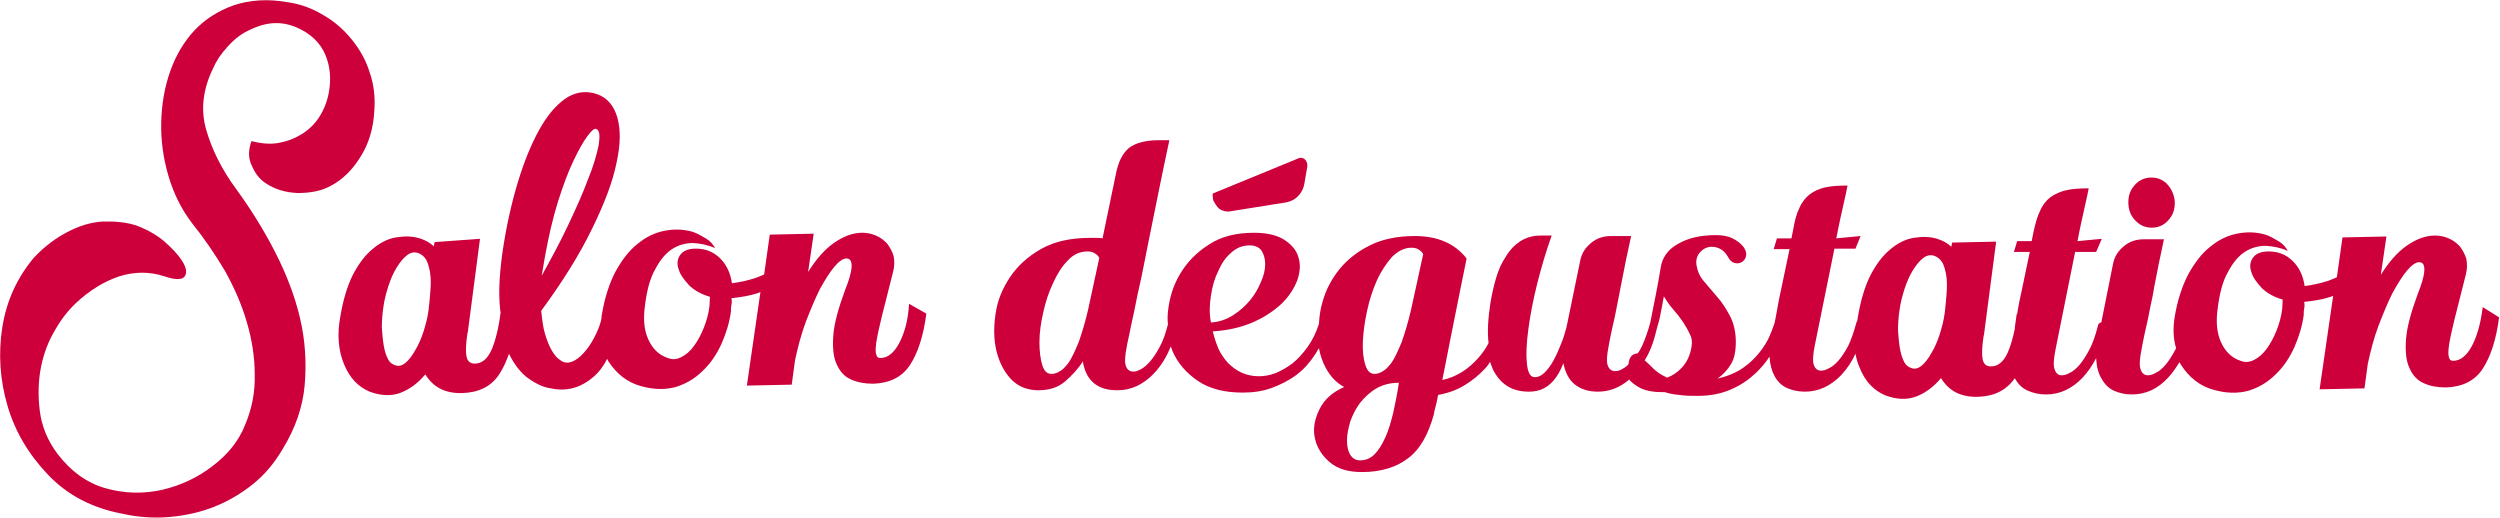 <?xml version="1.0" encoding="utf-8"?>
<!-- Generator: Adobe Illustrator 21.1.0, SVG Export Plug-In . SVG Version: 6.00 Build 0)  -->
<svg version="1.1" id="Calque_1" xmlns="http://www.w3.org/2000/svg" xmlns:xlink="http://www.w3.org/1999/xlink" x="0px" y="0px"
	 viewBox="0 0 534.9 110.8" style="enable-background:new 0 0 534.9 110.8;" xml:space="preserve">
<style type="text/css">
	.st0{fill:#CD003C;}
</style>
<g>
	<path class="st0" d="M260.5,44.3c0.3,0.4,0.8,0.7,1.3,0.8c0.5,0.2,1,0.2,1.5,0.1l11.9-1.9c1-0.2,1.8-0.6,2.5-1.3
		c0.7-0.7,1.2-1.6,1.4-2.8l0.6-3.5c0.1-0.6-0.1-1.1-0.4-1.5c-0.4-0.4-0.8-0.5-1.3-0.4l-18.5,7.6c-0.1,0.5,0,1,0.1,1.5
		C259.9,43.5,260.2,43.9,260.5,44.3z"/>
	<path class="st0" d="M457.2,47.5c1,0.9,2.2,1.3,3.6,1.2c1.3-0.1,2.5-0.7,3.4-1.9c0.9-1.1,1.2-2.4,1.1-3.9c-0.2-1.5-0.8-2.7-1.8-3.7
		c-1-0.9-2.2-1.3-3.6-1.2c-1.3,0.1-2.5,0.7-3.4,1.9c-0.9,1.1-1.2,2.4-1.1,3.9C455.5,45.3,456.1,46.5,457.2,47.5z"/>
	<path class="st0" d="M68.2,25.2c-1,1.5-2.3,2.7-3.8,3.6c-1.5,0.9-3.1,1.5-4.9,1.8c-1.8,0.3-3.7,0.1-5.7-0.4c-0.7,2-0.7,3.7,0.1,5.3
		c0.7,1.6,1.6,2.8,2.8,3.6c2,1.4,4.4,2.1,7,2.2c2.6,0,5-0.4,7-1.5c2.5-1.3,4.7-3.4,6.4-6.2c1.8-2.8,2.8-6.1,3-10
		c0.2-2.8-0.1-5.5-1-8.1c-0.8-2.6-2.1-4.9-3.8-7c-1.7-2.1-3.6-3.8-6-5.2c-2.3-1.4-4.8-2.4-7.6-2.8c-4.4-0.8-8.2-0.5-11.6,0.6
		c-3.4,1.2-6.2,3-8.5,5.4c-2.3,2.5-4,5.4-5.2,8.8c-1.2,3.4-1.8,7-1.9,10.8c-0.1,3.8,0.4,7.6,1.5,11.4c1.1,3.8,2.8,7.3,5.2,10.4
		c2.5,3.1,4.8,6.5,6.9,10c2,3.6,3.6,7.2,4.7,11c1.1,3.7,1.7,7.5,1.7,11.2c0.1,3.8-0.6,7.4-2.1,10.9c-1.3,3.3-3.6,6.2-6.9,8.7
		c-3.2,2.5-6.9,4.2-10.8,5.1c-4,0.9-8,0.8-12-0.3c-4-1.1-7.5-3.6-10.4-7.4c-2.1-2.8-3.4-5.9-3.8-9.3c-0.4-3.3-0.3-6.5,0.3-9.4
		c0.6-2.9,1.6-5.5,3-7.8c1.3-2.3,2.8-4.2,4.5-5.8c2.9-2.7,6-4.6,9.3-5.7c3.3-1,6.4-1,9.5,0c2.9,1,4.5,0.8,4.7-0.7
		c0.2-1.5-1.3-3.8-4.7-6.8c-1.2-1-2.7-2-4.8-2.9c-2-0.9-4.4-1.3-7.1-1.3c-2.7-0.1-5.5,0.6-8.3,2c-2.8,1.4-5.4,3.3-7.7,5.8
		C3.7,59.4,1.4,64.3,0.5,70C-0.4,75.7,0,81.3,1.6,86.8c1.6,5.5,4.5,10.4,8.7,14.8c4.1,4.3,9.4,7.1,15.8,8.3c3.5,0.8,7,1,10.3,0.7
		c3.3-0.3,6.5-1,9.5-2.2c3-1.2,5.7-2.8,8.2-4.8c2.5-2,4.6-4.5,6.3-7.4c2.8-4.5,4.4-9.2,4.8-13.9c0.4-4.8,0.1-9.5-1-14.2
		c-1.1-4.7-2.9-9.4-5.3-14.1c-2.4-4.7-5.2-9.2-8.4-13.6c-3.1-4.2-5.2-8.5-6.4-12.7c-1.2-4.2-0.7-8.6,1.5-13.1c0.7-1.6,1.7-3.1,3-4.5
		C50,8.5,51.4,7.4,53,6.6c1.6-0.8,3.2-1.4,5-1.6c1.8-0.2,3.6,0.1,5.3,0.8c3.1,1.3,5.2,3.3,6.3,5.9c1.1,2.6,1.3,5.4,0.7,8.4
		C69.9,22,69.2,23.7,68.2,25.2z"/>
	<path class="st0" d="M192.4,73.4c-1.1,2.1-2.5,3.2-4,3.2c-0.5,0-0.8-0.2-0.9-0.7c-0.2-0.5-0.2-1.3,0-2.7c0.2-1.3,0.6-3.2,1.2-5.6
		c0.6-2.4,1.4-5.6,2.4-9.5c0.3-1.2,0.3-2.2,0.1-3.3c-0.3-1-0.8-1.9-1.4-2.7c-0.7-0.7-1.4-1.3-2.4-1.7c-0.9-0.4-1.9-0.6-2.9-0.6
		c-2.1,0-4.1,0.8-6.1,2.2c-2,1.4-3.8,3.5-5.5,6.2l1.2-8.2l-9.4,0.2l-1.2,8.5c-0.5,0.3-1.2,0.5-1.9,0.8c-1.6,0.5-3.3,0.9-5,1.1
		c-0.3-2.1-1.1-3.9-2.5-5.3c-1.4-1.4-3.1-2.1-5.2-2.1c-1.7,0-2.8,0.5-3.4,1.4c-0.6,0.9-0.7,1.9-0.3,3c0.3,1.1,1.1,2.2,2.2,3.4
		c1.1,1.1,2.7,2,4.5,2.5l-0.1,2c-0.2,1.6-0.6,3.1-1.2,4.6c-0.6,1.5-1.3,2.8-2.1,3.9c-0.8,1.1-1.7,1.9-2.7,2.4
		c-1,0.5-1.9,0.6-2.9,0.2c-1.9-0.6-3.3-2-4.2-4c-0.9-2-1.1-4.4-0.7-7.2c0.4-3.3,1.1-5.9,2.2-7.8c1-1.9,2.2-3.4,3.6-4.3
		c1.4-0.9,2.9-1.3,4.5-1.3c1.6,0.1,3.2,0.4,4.7,1.1c-0.4-0.8-1-1.5-2-2.1c-1-0.6-1.9-1.1-2.8-1.4c-2.1-0.6-4.1-0.6-6.1-0.2
		c-2,0.4-3.9,1.3-5.7,2.8c-1.8,1.4-3.3,3.4-4.7,5.9c-1.3,2.5-2.3,5.5-2.9,9.1c-0.1,0.3-0.1,0.6-0.1,0.9c-0.2,1.1-0.6,2.1-1,3
		c-0.7,1.5-1.4,2.7-2.2,3.7c-0.8,1-1.6,1.8-2.5,2.3c-0.9,0.5-1.6,0.6-2.3,0.4c-0.4-0.1-0.8-0.4-1.3-0.8c-0.5-0.4-1-1.1-1.5-2
		c-0.5-0.9-0.9-2-1.3-3.3c-0.4-1.3-0.6-3-0.8-4.9c4.7-6.4,8.3-12.2,10.9-17.6c2.6-5.3,4.4-10,5.2-14c0.9-4,0.9-7.2,0.2-9.7
		c-0.7-2.5-2.1-4.2-4.2-5c-2.2-0.8-4.3-0.6-6.3,0.5c-2,1.2-3.9,3.2-5.6,6c-1.7,2.8-3.3,6.4-4.7,10.7c-1.4,4.3-2.6,9.2-3.5,14.7
		c-0.9,5.6-1.2,10.2-0.8,14c0,0.3,0.1,0.5,0.1,0.8c-0.4,3.3-1.1,6-1.9,7.9c-0.9,2-2.1,3-3.6,3c-1,0-1.6-0.5-1.8-1.6
		c-0.2-1.1-0.1-2.7,0.2-4.8l0.1-0.4l2.6-19.9L93,51.8l-0.2,0.9c-0.7-0.7-1.7-1.3-3-1.7c-1.6-0.5-3.3-0.5-5.1-0.2
		c-1.8,0.3-3.5,1.2-5,2.5c-1.6,1.3-3,3.2-4.2,5.5c-1.2,2.4-2.1,5.4-2.7,9c-0.7,3.8-0.4,7.2,0.8,10.1c1.2,3,3.1,4.9,5.5,5.9
		c2.4,0.9,4.7,1,6.7,0.2c2-0.8,3.7-2.1,5.2-3.9c1.7,2.8,4.3,4.1,7.9,4c3.5-0.1,6.2-1.4,7.9-4c0.8-1.2,1.5-2.7,2.1-4.4
		c1.2,2.4,2.6,4.2,4.2,5.3c1.7,1.2,3.3,1.9,4.8,2.1c3.3,0.7,6.3-0.1,9-2.4c1.2-1,2.2-2.3,3-3.9c0.1,0.1,0.2,0.3,0.2,0.4
		c1.8,2.8,4.1,4.6,7,5.4c2.8,0.8,5.3,0.8,7.5,0.2c2.2-0.7,4.1-1.8,5.8-3.5c1.7-1.6,3-3.6,4-5.8c1-2.3,1.7-4.6,2-6.9
		c0-0.5,0-0.9,0.1-1.4c0.1-0.4,0.1-0.9,0-1.4c1.9-0.2,3.9-0.5,5.7-1.1c0.2-0.1,0.3-0.1,0.5-0.2l-2.9,20l9.6-0.2l0.7-5.2
		c0.6-2.8,1.3-5.5,2.3-8.2c1-2.6,2-5,3-7c1.1-2,2.1-3.6,3.1-4.8c1-1.2,1.9-1.8,2.6-1.8c0.8,0,1.2,0.6,1.1,1.9
		c-0.1,1.3-0.6,2.9-1.4,4.9c-1.4,3.8-2.3,7-2.5,9.6c-0.2,2.6,0,4.7,0.7,6.2c0.7,1.6,1.7,2.7,3.1,3.3c1.3,0.6,2.9,0.9,4.7,0.9
		c3.5-0.1,6.2-1.4,7.9-4c1.7-2.6,2.9-6.3,3.5-11l-3.7-2.1C194.3,68.6,193.5,71.3,192.4,73.4z M116.6,54.9c0.8-4.4,1.7-8.3,2.8-11.8
		c1.1-3.5,2.2-6.4,3.3-8.7c1.1-2.3,2.1-4.1,3-5.3c0.9-1.2,1.5-1.7,1.9-1.5c0.7,0.3,0.8,1.4,0.5,3.4c-0.4,2-1.1,4.5-2.3,7.4
		c-1.1,3-2.6,6.3-4.3,9.9c-1.7,3.6-3.6,7.1-5.6,10.7L116.6,54.9z M92.1,62c-0.1,1.3-0.2,2.8-0.4,4.3c-0.2,1.6-0.6,3.1-1.1,4.7
		c-0.5,1.5-1.1,2.9-1.8,4c-0.6,1.1-1.3,2-2,2.6c-0.7,0.6-1.4,0.8-2.1,0.6c-0.7-0.2-1.3-0.6-1.7-1.4c-0.4-0.8-0.7-1.7-0.9-2.9
		c-0.2-1.2-0.3-2.4-0.4-3.8c0-1.4,0.1-2.8,0.3-4.2c0.2-1.6,0.6-3.1,1.1-4.7c0.5-1.5,1.1-2.9,1.8-4c0.7-1.1,1.4-2,2.2-2.6
		c0.8-0.6,1.5-0.7,2.3-0.5c0.8,0.3,1.4,0.8,1.8,1.5c0.4,0.7,0.6,1.6,0.8,2.6C92.2,59.5,92.2,60.7,92.1,62z"/>
	<path class="st0" d="M531.2,65.7c-0.4,3.4-1.2,6.2-2.3,8.3c-1.1,2.1-2.5,3.2-4,3.2c-0.5,0-0.8-0.2-0.9-0.7c-0.2-0.5-0.2-1.3,0-2.7
		c0.2-1.3,0.6-3.2,1.2-5.6c0.6-2.4,1.4-5.6,2.4-9.5c0.3-1.2,0.3-2.2,0.1-3.3c-0.3-1-0.8-1.9-1.4-2.7c-0.7-0.7-1.4-1.3-2.4-1.7
		c-0.9-0.4-1.9-0.6-2.9-0.6c-2.1,0-4.1,0.8-6.1,2.2c-2,1.4-3.8,3.5-5.5,6.2l1.2-8.2l-9.4,0.2l-1.2,8.5c-0.5,0.3-1.2,0.5-1.9,0.8
		c-1.6,0.5-3.3,0.9-5,1.1c-0.3-2.1-1.1-3.9-2.5-5.3c-1.4-1.4-3.1-2.1-5.2-2.1c-1.7,0-2.8,0.5-3.4,1.4c-0.6,0.9-0.7,1.9-0.3,3
		c0.3,1.1,1.1,2.2,2.2,3.4c1.1,1.1,2.7,2,4.5,2.5l-0.1,2c-0.2,1.6-0.6,3.1-1.2,4.6c-0.6,1.5-1.3,2.8-2.1,3.9
		c-0.8,1.1-1.7,1.9-2.7,2.4c-1,0.5-1.9,0.6-2.9,0.2c-1.9-0.6-3.3-2-4.2-4c-0.9-2-1.1-4.4-0.7-7.2c0.4-3.3,1.1-5.9,2.2-7.8
		c1-1.9,2.2-3.4,3.6-4.3c1.4-0.9,2.9-1.3,4.5-1.3c1.6,0.1,3.2,0.4,4.7,1.1c-0.4-0.8-1-1.5-2-2.1c-1-0.6-1.9-1.1-2.8-1.4
		c-2.1-0.6-4.1-0.6-6.1-0.2c-2,0.4-3.9,1.3-5.7,2.8c-1.8,1.4-3.3,3.4-4.7,5.9c-1.3,2.5-2.3,5.5-2.9,9.1c-0.4,2.5-0.3,4.7,0.3,6.7
		c-0.1,0.1-0.1,0.3-0.2,0.4c-0.7,1.3-1.4,2.4-2.1,3.2c-0.7,0.8-1.4,1.4-2.1,1.7c-0.7,0.4-1.2,0.5-1.6,0.5c-0.8,0-1.3-0.4-1.6-1.3
		c-0.3-0.8-0.2-2.2,0.2-4.2c0.1-0.5,0.2-1.2,0.4-2.1c0.2-0.9,0.4-2,0.7-3.2c0.3-1.2,0.5-2.5,0.8-3.9c0.3-1.4,0.6-2.7,0.8-4.1
		c0.6-3.2,1.3-6.6,2.1-10.3h-4.3c-1.7,0-3.1,0.5-4.3,1.5c-1.2,1-2,2.2-2.3,3.8l-2.5,12.5c-0.1,0-0.2,0-0.3,0.1
		c-0.3,0.1-0.4,0.4-0.5,0.9c-0.5,1.9-1.1,3.6-1.8,4.9c-0.7,1.3-1.4,2.4-2.1,3.2c-0.7,0.8-1.4,1.4-2.1,1.7c-0.7,0.4-1.2,0.5-1.7,0.5
		c-0.7,0-1.2-0.4-1.5-1.3c-0.3-0.8-0.2-2.2,0.2-4.2l4.2-20.9l4.5,0l1.2-2.8l-5.2,0.5c0.3-1.6,0.6-3,0.9-4.4c0.3-1.4,0.6-2.6,0.8-3.6
		c0.3-1.2,0.5-2.3,0.7-3.3h-0.1c-1.8,0-3.4,0.1-4.7,0.4c-1.3,0.3-2.4,0.8-3.4,1.5c-0.9,0.7-1.7,1.7-2.2,2.9c-0.6,1.2-1,2.7-1.4,4.5
		l-0.4,2h-3.1l-0.7,2.3l3.4,0c-0.3,1.4-0.6,2.9-0.9,4.3c-0.3,1.5-0.6,2.9-0.9,4.3c-0.3,1.4-0.6,2.7-0.8,4c0,0.2-0.1,0.5-0.1,0.7
		l-0.1,0c-0.1,0.7-0.2,1.4-0.3,2.1c0,0.2-0.1,0.5-0.1,0.7c0,0.1,0,0.2,0,0.3c-0.4,2-0.9,3.7-1.5,5.1c-0.9,2-2.1,3-3.6,3
		c-1,0-1.6-0.5-1.8-1.6c-0.2-1.1-0.1-2.7,0.2-4.8l0.1-0.4l2.6-19.9l-9.4,0.2l-0.2,0.9c-0.7-0.7-1.7-1.3-3-1.7
		c-1.6-0.5-3.3-0.5-5.1-0.2c-1.8,0.3-3.5,1.2-5,2.5c-1.6,1.3-3,3.2-4.2,5.5c-1.2,2.4-2.1,5.4-2.7,9c0,0.2-0.1,0.5-0.1,0.7
		c-0.1,0.1-0.1,0.3-0.2,0.4c-0.5,1.9-1.1,3.6-1.7,4.9c-0.7,1.3-1.4,2.4-2.1,3.2c-0.7,0.8-1.4,1.4-2.1,1.7c-0.7,0.4-1.2,0.5-1.7,0.5
		c-0.7,0-1.2-0.4-1.5-1.2c-0.3-0.8-0.2-2.2,0.2-4.2l4.2-20.7h4.5l1.1-2.7l-5.2,0.5c0.3-1.6,0.6-3,0.9-4.4c0.3-1.4,0.6-2.6,0.8-3.6
		c0.3-1.2,0.5-2.3,0.7-3.3h-0.1c-1.8,0-3.4,0.1-4.7,0.4c-1.3,0.3-2.4,0.8-3.3,1.5c-0.9,0.7-1.7,1.7-2.2,2.9c-0.6,1.2-1,2.7-1.3,4.5
		l-0.4,2h-3.1l-0.7,2.3h3.4c-0.3,1.4-0.6,2.8-0.9,4.3c-0.3,1.5-0.6,2.9-0.9,4.3c-0.3,1.4-0.6,2.7-0.8,4c-0.2,1.2-0.4,2.2-0.6,3.2
		c-0.4,1.2-0.9,2.5-1.5,3.7c-0.7,1.3-1.5,2.4-2.5,3.5c-1,1.1-2.2,2.1-3.5,2.9c-1.4,0.8-2.9,1.4-4.7,1.8c1.1-0.8,2.1-1.8,2.8-3
		c0.8-1.2,1.1-2.9,1.1-4.9c0-2.2-0.5-4.1-1.3-5.6c-0.8-1.5-1.7-2.9-2.7-4c-1-1.2-1.9-2.2-2.8-3.3c-0.9-1-1.4-2.2-1.6-3.4
		c-0.2-1.2,0.1-2.1,0.8-2.9c0.7-0.7,1.5-1.1,2.4-1.1c1.6,0,2.8,0.8,3.6,2.3c0.4,0.7,0.9,1.1,1.5,1.2c0.6,0.1,1,0,1.5-0.3
		c0.4-0.3,0.7-0.7,0.8-1.3c0.1-0.6-0.1-1.2-0.5-1.8c-0.6-0.8-1.4-1.4-2.4-1.9c-1-0.5-2.2-0.7-3.6-0.7c-3.2,0-5.9,0.6-8.1,1.9
		c-2.2,1.2-3.4,3-3.7,5.2c-0.5,3.2-1.3,7.1-2.2,11.6c0,0,0,0,0,0c-0.5,1.9-1.1,3.5-1.7,4.9c-0.3,0.6-0.6,1.2-1,1.7c0,0-0.1,0-0.1,0
		c-0.6,0.1-1.1,0.3-1.4,0.8c-0.3,0.4-0.4,1-0.5,1.6c-0.4,0.4-0.8,0.7-1.2,0.9c-0.6,0.4-1.2,0.5-1.6,0.5c-0.8,0-1.3-0.4-1.6-1.2
		c-0.3-0.8-0.2-2.2,0.2-4.2c0.1-0.5,0.2-1.2,0.4-2.1c0.2-0.9,0.4-2,0.7-3.2c0.3-1.2,0.5-2.5,0.8-3.9c0.3-1.4,0.5-2.7,0.8-4.1
		c0.6-3.2,1.3-6.6,2.1-10.2h-4.3c-1.7,0-3.1,0.5-4.3,1.5c-1.2,1-2,2.2-2.3,3.8l-2.8,13.6c-0.1,0.2-0.1,0.4-0.1,0.5
		c-0.3,1.2-0.7,2.5-1.2,3.7c-0.5,1.3-1,2.4-1.6,3.5c-0.6,1.1-1.2,1.9-1.9,2.6c-0.7,0.7-1.4,1-2.1,1c-1,0-1.5-1-1.7-2.9
		c-0.2-1.9-0.1-4.3,0.3-7.3c0.4-3,1-6.2,1.9-9.8c0.9-3.5,1.9-7,3.1-10.3l-2.4,0c-1.6,0-3,0.4-4.3,1.2c-1.2,0.8-2.3,1.9-3.1,3.3
		c-0.9,1.3-1.6,2.9-2.1,4.6c-0.5,1.7-0.9,3.5-1.2,5.3c-0.5,3.3-0.7,6.1-0.4,8.6c-0.6,1.2-1.4,2.3-2.3,3.3c-1,1.1-2.1,2.1-3.4,2.9
		c-1.3,0.8-2.7,1.4-4.2,1.7c0.5-2.4,1-5.1,1.6-8.1c0.6-3,1.2-5.9,1.7-8.5c0.6-3.1,1.3-6.3,1.9-9.4c-2.5-3.2-6.2-4.8-11.1-4.8
		c-3.8,0-7,0.7-9.6,2c-2.6,1.3-4.8,3-6.5,5.1c-1.7,2.1-2.9,4.4-3.6,6.9c-0.5,1.6-0.7,3.2-0.8,4.8c-0.6,1.9-1.4,3.5-2.4,4.9
		c-1,1.4-2.1,2.6-3.2,3.5c-1.2,0.9-2.4,1.6-3.6,2.1c-1.3,0.5-2.5,0.7-3.7,0.7c-1.4,0-2.6-0.3-3.7-0.8c-1.1-0.5-2-1.2-2.9-2.1
		c-0.8-0.9-1.5-1.9-2-3c-0.5-1.2-0.9-2.4-1.2-3.7c3.3-0.2,6.2-0.9,8.7-2c2.5-1.1,4.5-2.5,6.1-4c1.6-1.6,2.6-3.2,3.3-5
		c0.6-1.8,0.7-3.4,0.2-4.9c-0.4-1.5-1.5-2.7-3-3.7c-1.6-1-3.7-1.5-6.5-1.5c-3.8,0-7,0.8-9.6,2.5c-2.7,1.7-4.7,3.8-6.2,6.3
		c-1.5,2.5-2.3,5.2-2.6,8.1c-0.1,0.9-0.1,1.8,0,2.7c-0.5,1.9-1,3.4-1.7,4.7c-0.7,1.3-1.4,2.4-2.1,3.2c-0.7,0.8-1.4,1.4-2,1.7
		c-0.7,0.4-1.2,0.5-1.6,0.5c-0.8,0-1.3-0.4-1.6-1.2c-0.3-0.8-0.2-2.2,0.2-4.2c0-0.2,0.2-1,0.5-2.4c0.3-1.4,0.6-3.1,1.1-5.2
		c0.4-2.1,0.9-4.5,1.5-7.1c0.5-2.6,1.1-5.3,1.6-8c1.3-6.3,2.7-13.5,4.4-21.4H248c-3,0-5.1,0.6-6.5,1.7c-1.4,1.2-2.3,3.1-2.8,5.8
		L235.9,51c-0.4-0.1-0.9-0.1-1.3-0.1c-0.4,0-0.9,0-1.5,0c-4.1,0-7.6,0.8-10.4,2.4c-2.8,1.6-5,3.6-6.6,6c-1.6,2.4-2.7,5-3.1,7.9
		c-0.4,2.8-0.4,5.4,0.2,7.9c0.6,2.4,1.6,4.4,3.1,6c1.5,1.6,3.5,2.4,5.9,2.4c2.3,0,4.2-0.6,5.7-1.9c1.5-1.3,2.8-2.7,3.8-4.3l0,0.2
		c0.4,2.1,1.2,3.6,2.5,4.6c1.3,1,2.9,1.4,4.9,1.4c2.9,0,5.5-1.2,7.8-3.6c1.5-1.6,2.7-3.5,3.6-5.8c0.1,0.4,0.3,0.7,0.4,1.1
		c1.1,2.5,2.9,4.6,5.4,6.3c2.5,1.7,5.7,2.5,9.6,2.5c2.2,0,4.3-0.3,6.2-1c1.9-0.7,3.7-1.6,5.3-2.8c1.6-1.2,2.9-2.7,4-4.4
		c0.3-0.4,0.5-0.9,0.8-1.3c0.3,1.5,0.7,2.8,1.4,4.1c1,1.9,2.3,3.3,4,4.2c-2.5,1.1-4.3,2.7-5.3,4.8c-1,2-1.4,4.1-1,6
		c0.4,2,1.4,3.7,3.1,5.2c1.7,1.5,4,2.2,7,2.2c4,0,7.3-1,9.8-2.9c2.6-1.9,4.4-5.1,5.6-9.5c0-0.2,0.1-0.7,0.3-1.4
		c0.2-0.7,0.4-1.6,0.6-2.7c2.2-0.4,4.1-1.1,5.7-2.1c1.6-1,3-2.1,4.2-3.4c0.5-0.5,0.9-1,1.2-1.6c0.2,0.5,0.4,1.1,0.6,1.6
		c1.6,3.2,4.1,4.8,7.7,4.8c1.8,0,3.2-0.5,4.4-1.5c1.2-1,2.2-2.5,3-4.6c0.4,2,1.2,3.6,2.5,4.6c1.3,1,2.9,1.5,4.9,1.5
		c2.5,0,4.7-0.9,6.7-2.6c0,0,0,0,0,0c0.5,0.7,1.4,1.3,2.5,1.9c1.1,0.5,2.6,0.8,4.3,0.8h0.8c0.9,0.3,1.9,0.5,3.1,0.6
		c1.2,0.2,2.5,0.2,4,0.2c2.7,0,5.1-0.5,7.1-1.4c2.1-0.9,3.8-2.1,5.3-3.5c1.1-1.1,2.1-2.2,2.9-3.5c0.1,1.7,0.5,3.1,1.1,4.2
		c0.6,1.1,1.5,2,2.6,2.5c1.1,0.5,2.4,0.8,3.9,0.8c2.9,0,5.5-1.2,7.8-3.6c1.2-1.3,2.2-2.8,3-4.5c0.2,1.1,0.5,2.1,0.9,3
		c1.2,3,3.1,4.9,5.5,5.9c2.4,0.9,4.7,1,6.7,0.2c2-0.8,3.7-2.1,5.2-3.9c1.7,2.8,4.3,4.1,7.9,4c3.5-0.1,6.1-1.4,7.9-4
		c0,0.1,0,0.1,0.1,0.2c0.6,1.1,1.5,2,2.7,2.5c1.1,0.5,2.4,0.8,3.9,0.8c2.9,0,5.5-1.2,7.8-3.6c1.1-1.2,2.1-2.6,2.9-4.2
		c0,0.1,0,0.1,0,0.2c0.1,1.8,0.5,3.2,1.2,4.3c0.6,1.1,1.5,2,2.6,2.5c1.1,0.5,2.4,0.8,3.8,0.8c3,0,5.6-1.2,7.8-3.6
		c0.9-1,1.7-2.1,2.4-3.3c0.1,0.2,0.2,0.3,0.3,0.5c1.8,2.8,4.1,4.6,7,5.4c2.8,0.8,5.3,0.8,7.5,0.2c2.2-0.7,4.1-1.8,5.8-3.5
		c1.7-1.6,3-3.6,4-5.8c1-2.3,1.7-4.6,2-6.9c0-0.5,0-0.9,0.1-1.4c0.1-0.4,0.1-0.9,0-1.4c1.9-0.2,3.9-0.5,5.7-1.1
		c0.2-0.1,0.3-0.1,0.5-0.2l-2.9,20l9.6-0.2l0.7-5.2c0.6-2.8,1.3-5.5,2.3-8.2c1-2.6,2-5,3-7c1.1-2,2.1-3.6,3.1-4.8
		c1-1.2,1.9-1.8,2.6-1.8c0.8,0,1.2,0.6,1.1,1.9c-0.1,1.3-0.6,2.9-1.4,4.9c-1.4,3.8-2.3,7-2.5,9.6c-0.2,2.6,0,4.7,0.7,6.2
		c0.7,1.6,1.7,2.7,3.1,3.3c1.3,0.6,2.9,0.9,4.7,0.9c3.5-0.1,6.2-1.4,7.9-4c1.7-2.6,2.9-6.3,3.5-11L531.2,65.7z M232.8,66.3
		c-0.6,2.6-1.3,4.9-2,6.9c-0.4,0.9-0.7,1.7-1.1,2.5c-0.4,0.8-0.8,1.6-1.3,2.2c-0.5,0.6-1,1.2-1.6,1.5c-0.6,0.4-1.2,0.6-1.8,0.6
		c-1,0-1.6-0.6-2-1.9c-0.4-1.3-0.6-2.9-0.6-4.9c0-2,0.3-4.1,0.8-6.3c0.5-2.3,1.2-4.4,2.1-6.3c0.9-2,1.9-3.6,3.2-4.9
		c1.2-1.3,2.6-1.9,4.2-1.9c0.8,0,1.3,0.2,1.7,0.5c0.4,0.3,0.7,0.6,0.8,0.9L232.8,66.3z M259.1,63.2c0.3-2,0.8-3.7,1.6-5.3
		c0.7-1.6,1.6-2.9,2.8-3.9c1.1-1,2.4-1.5,3.9-1.5c1.1,0,2,0.4,2.5,1.1c0.5,0.8,0.8,1.7,0.8,2.9c0,1.2-0.3,2.5-0.9,3.8
		c-0.6,1.4-1.3,2.7-2.3,3.9c-1,1.2-2.2,2.3-3.6,3.2c-1.4,0.9-3,1.5-4.8,1.6C258.7,67.1,258.8,65.1,259.1,63.2z M298.1,88.3
		c-0.5,2-1,3.8-1.7,5.3c-0.7,1.5-1.4,2.7-2.3,3.6c-0.9,0.9-1.9,1.3-3.1,1.3c-0.9,0-1.6-0.4-2.1-1.2c-0.5-0.8-0.7-1.9-0.7-3.1
		c0-1.2,0.3-2.6,0.7-4c0.5-1.4,1.2-2.8,2.1-4c1-1.2,2.1-2.3,3.5-3.1c1.4-0.8,3-1.2,4.8-1.2C299,84.2,298.5,86.3,298.1,88.3z
		 M301.9,66.3c-0.6,2.6-1.3,4.9-2,6.9c-0.4,0.9-0.7,1.7-1.1,2.5c-0.4,0.8-0.8,1.6-1.3,2.2c-0.5,0.6-1,1.2-1.6,1.5
		c-0.6,0.4-1.2,0.6-1.8,0.6c-1,0-1.6-0.7-2-2c-0.4-1.3-0.6-3-0.5-5c0.1-2,0.4-4.2,0.9-6.5c0.5-2.3,1.2-4.5,2.1-6.5
		c0.9-2,2-3.6,3.2-5c1.3-1.3,2.7-2,4.2-2c0.8,0,1.3,0.2,1.7,0.5c0.4,0.3,0.7,0.6,0.8,0.9L301.9,66.3z M361.9,74.3
		c-0.3,1.8-1,3.2-2,4.3c-1,1.1-2.1,1.8-3.2,2.2c-1.3-0.6-2.2-1.2-2.9-1.9c-0.7-0.7-1.3-1.3-1.9-1.8c1.2-1.9,2-4.2,2.6-6.8
		c0,0,0,0,0,0c0.3-1,0.6-2,0.8-3.2c0.2-1.2,0.5-2.4,0.7-3.7c0.6,1,1.2,1.9,2,2.8c0.8,0.9,1.5,1.8,2.1,2.7c0.6,0.9,1.1,1.8,1.5,2.7
		C362,72.3,362.1,73.2,361.9,74.3z M416.5,62.6c-0.1,1.3-0.2,2.8-0.4,4.3c-0.2,1.6-0.6,3.1-1.1,4.7c-0.5,1.5-1.1,2.9-1.8,4
		c-0.6,1.1-1.3,2-2,2.6c-0.7,0.6-1.4,0.8-2.1,0.6c-0.7-0.2-1.3-0.6-1.7-1.4c-0.4-0.8-0.7-1.7-0.9-2.9c-0.2-1.2-0.3-2.4-0.4-3.8
		c0-1.4,0.1-2.8,0.3-4.2c0.2-1.6,0.6-3.1,1.1-4.7c0.5-1.5,1.1-2.9,1.8-4c0.7-1.1,1.4-2,2.2-2.6c0.8-0.6,1.5-0.7,2.3-0.5
		c0.8,0.3,1.4,0.8,1.8,1.5c0.4,0.7,0.6,1.6,0.8,2.6C416.6,60,416.6,61.2,416.5,62.6z"/>
</g>
</svg>
